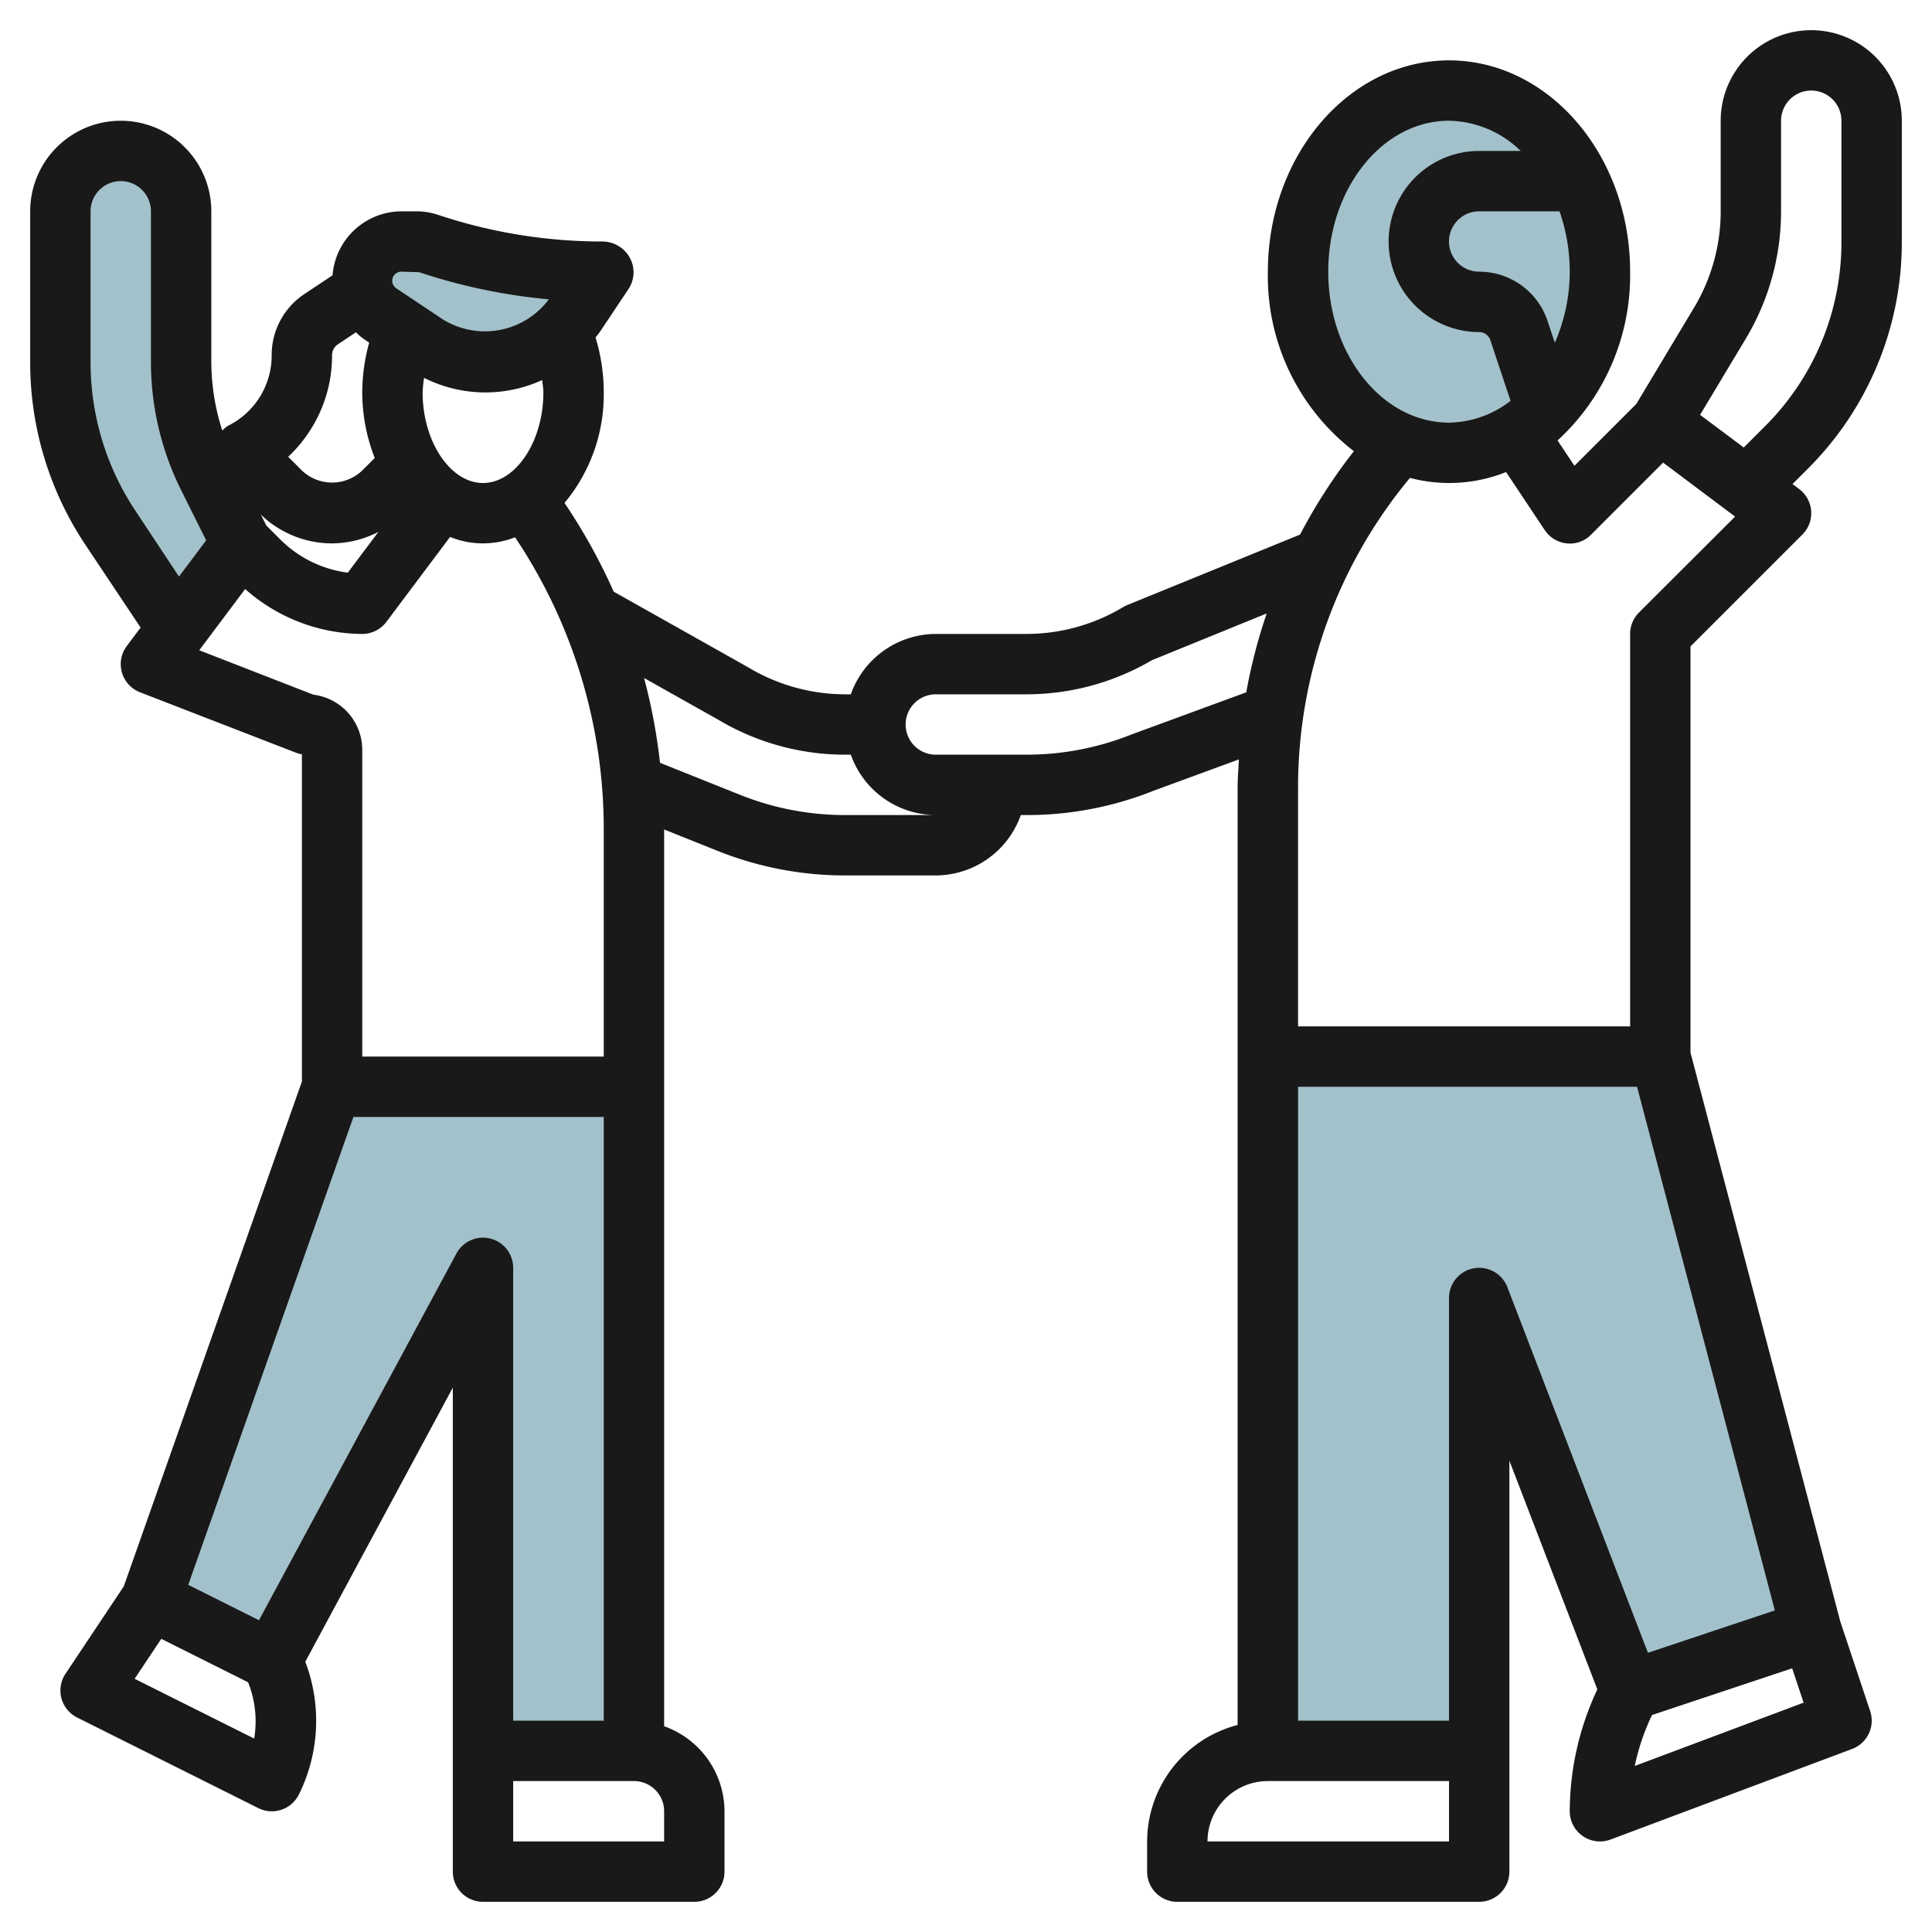 <?xml version="1.0" encoding="UTF-8"?>
<svg xmlns="http://www.w3.org/2000/svg" id="Layer_3" data-name="Layer 3" viewBox="0 0 64 64" width="512" height="512"><polygon points="11 36 5 53 9 55 16 42 16 58 21 58 21 36 11 36" style="fill:#a3c1ca"/><path d="M8,18,6.894,15.789A8.478,8.478,0,0,1,6,12H6V7A2,2,0,0,0,4,5H4A2,2,0,0,0,2,7v5H2a9.907,9.907,0,0,0,1.664,5.5L6,21" style="fill:#a3c1ca"/><polyline points="42 35 42 58 49 58 49 43 54 56 60 54 55 35" style="fill:#a3c1ca"/><path d="M12.58,10.387,14.1,11.4a3.58,3.58,0,0,0,1.986.6h0a3.58,3.58,0,0,0,2.979-1.594L20,9h-.049a18.18,18.18,0,0,1-5.75-.933h0A1.312,1.312,0,0,0,13.789,8H13.3A1.3,1.3,0,0,0,12,9.3h0A1.305,1.305,0,0,0,12.58,10.387Z" style="fill:#a3c1ca"/><ellipse cx="48" cy="9" rx="5" ry="6" style="fill:#a3c1ca"/><path d="M63,8V4a3,3,0,0,0-6,0V7a6.219,6.219,0,0,1-.887,3.2l-1.907,3.18-2.051,2.05-.559-.839A7.429,7.429,0,0,0,54,9c0-3.86-2.691-7-6-7s-6,3.14-6,7a7.313,7.313,0,0,0,2.849,5.946,18.07,18.07,0,0,0-1.783,2.763l-5.729,2.336a.925.925,0,0,0-.137.069A6.225,6.225,0,0,1,34,21H31a3,3,0,0,0-2.816,2H28a6.26,6.26,0,0,1-3.225-.9L20.33,19.6A19.274,19.274,0,0,0,18.7,16.66,5.6,5.6,0,0,0,20,13a6.2,6.2,0,0,0-.272-1.82c.055-.073.115-.142.167-.22l.937-1.405a1,1,0,0,0,.025-1.027A1.037,1.037,0,0,0,19.951,8a17.168,17.168,0,0,1-5.433-.881A2.291,2.291,0,0,0,13.789,7H13.3a2.3,2.3,0,0,0-2.284,2.119l-.938.625A2.422,2.422,0,0,0,9,11.764a2.6,2.6,0,0,1-1.447,2.341.96.96,0,0,0-.189.16A7.5,7.5,0,0,1,7,12V7A3,3,0,0,0,1,7v5a10.878,10.878,0,0,0,1.832,6.051l1.826,2.738L4.2,21.4a1,1,0,0,0,.439,1.533l5.162,2a.976.976,0,0,0,.2.054v10.84L4.1,52.551l-1.93,2.894a1,1,0,0,0,.385,1.45l6,3A1,1,0,0,0,9.9,59.447a5.494,5.494,0,0,0,.213-4.4L15,45.967V62a1,1,0,0,0,1,1h7a1,1,0,0,0,1-1V60a3,3,0,0,0-2-2.816V27.477l1.771.709A11.353,11.353,0,0,0,28,29h3a3,3,0,0,0,2.816-2H34a11.3,11.3,0,0,0,4.2-.8l2.84-1.044c-.015.306-.042.611-.042.919V57.142A4,4,0,0,0,38,61v1a1,1,0,0,0,1,1H49a1,1,0,0,0,1-1V48.386l2.914,7.578A9.532,9.532,0,0,0,52,60a1,1,0,0,0,1,1,1.026,1.026,0,0,0,.352-.063l8-3a1,1,0,0,0,.6-1.253l-.989-2.967L56,34.871V21.414l3.707-3.707A1,1,0,0,0,59.6,16.2l-.221-.165.5-.5A10.59,10.59,0,0,0,63,8ZM52,9a5.92,5.92,0,0,1-.494,2.356l-.241-.725A2.388,2.388,0,0,0,49,9a1,1,0,0,1,0-2h2.661A6.046,6.046,0,0,1,52,9ZM44,9c0-2.757,1.794-5,4-5a3.48,3.48,0,0,1,2.375,1H49a3,3,0,0,0,0,6,.389.389,0,0,1,.368.265l.671,2.013A3.392,3.392,0,0,1,48,14C45.794,14,44,11.757,44,9ZM14,13a4.293,4.293,0,0,1,.048-.483,4.516,4.516,0,0,0,3.912.073c.013.137.04.271.04.41,0,1.626-.916,3-2,3S14,14.626,14,13Zm-.7-4,.581.016a19.084,19.084,0,0,0,4.3.9,2.645,2.645,0,0,1-3.533.65L13.135,9.555A.3.3,0,0,1,13.3,9ZM11,11.764a.428.428,0,0,1,.19-.356l.6-.4a2.377,2.377,0,0,0,.24.207l.2.135A6.217,6.217,0,0,0,12,13a5.968,5.968,0,0,0,.414,2.172L12,15.585a1.447,1.447,0,0,1-2,0l-.454-.454A4.59,4.59,0,0,0,11,11.764ZM11,18a3.39,3.39,0,0,0,1.535-.38l-1.013,1.35a3.859,3.859,0,0,1-2.229-1.091l-.471-.471-.181-.362A3.392,3.392,0,0,0,11,18ZM4.5,16.941A8.883,8.883,0,0,1,3,12V7A1,1,0,0,1,5,7v5a9.527,9.527,0,0,0,1,4.236L6.829,17.9l-.9,1.2Zm2.1,4.6,1.521-2.029A5.877,5.877,0,0,0,12,21a1,1,0,0,0,.8-.4l2.109-2.813a2.9,2.9,0,0,0,2.153.011A17.367,17.367,0,0,1,20,27.4V35H12V24.838a1.841,1.841,0,0,0-1.617-1.825ZM8.42,57.592l-3.96-1.98.882-1.323,2.876,1.438A3.482,3.482,0,0,1,8.42,57.592Zm.159-3.92L6.236,52.5,11.708,37H20V57H17V42a1,1,0,0,0-1.881-.474ZM22,61H17V59h4a1,1,0,0,1,1,1Zm6-34a9.357,9.357,0,0,1-3.486-.671l-2.65-1.06a19.283,19.283,0,0,0-.528-2.809l2.435,1.369A8.222,8.222,0,0,0,28,25h.184A3,3,0,0,0,31,27Zm9.486-2.671A9.357,9.357,0,0,1,34,25H31a1,1,0,0,1,0-2h3a8.221,8.221,0,0,0,4.161-1.131l3.8-1.548a18,18,0,0,0-.677,2.613ZM40,61a2,2,0,0,1,2-2h6v2Zm14.153-2.5a7.507,7.507,0,0,1,.571-1.687l4.644-1.548.379,1.138Zm.437-3.75L49.934,42.641A1,1,0,0,0,48,43V57H43V36H54.229l4.565,17.348Zm-.3-34.456A1,1,0,0,0,54,21V34H43V26.071a16.033,16.033,0,0,1,3.706-10.24,5.087,5.087,0,0,0,3.185-.193l1.277,1.917A1,1,0,0,0,51.9,18a.98.98,0,0,0,.806-.288l2.387-2.387,2.384,1.788Zm2.028-6.552,1.507-2.512A8.211,8.211,0,0,0,59,7V4a1,1,0,0,1,2,0V8a8.6,8.6,0,0,1-2.536,6.124l-.7.7Z" style="fill:#191919"/></svg>
